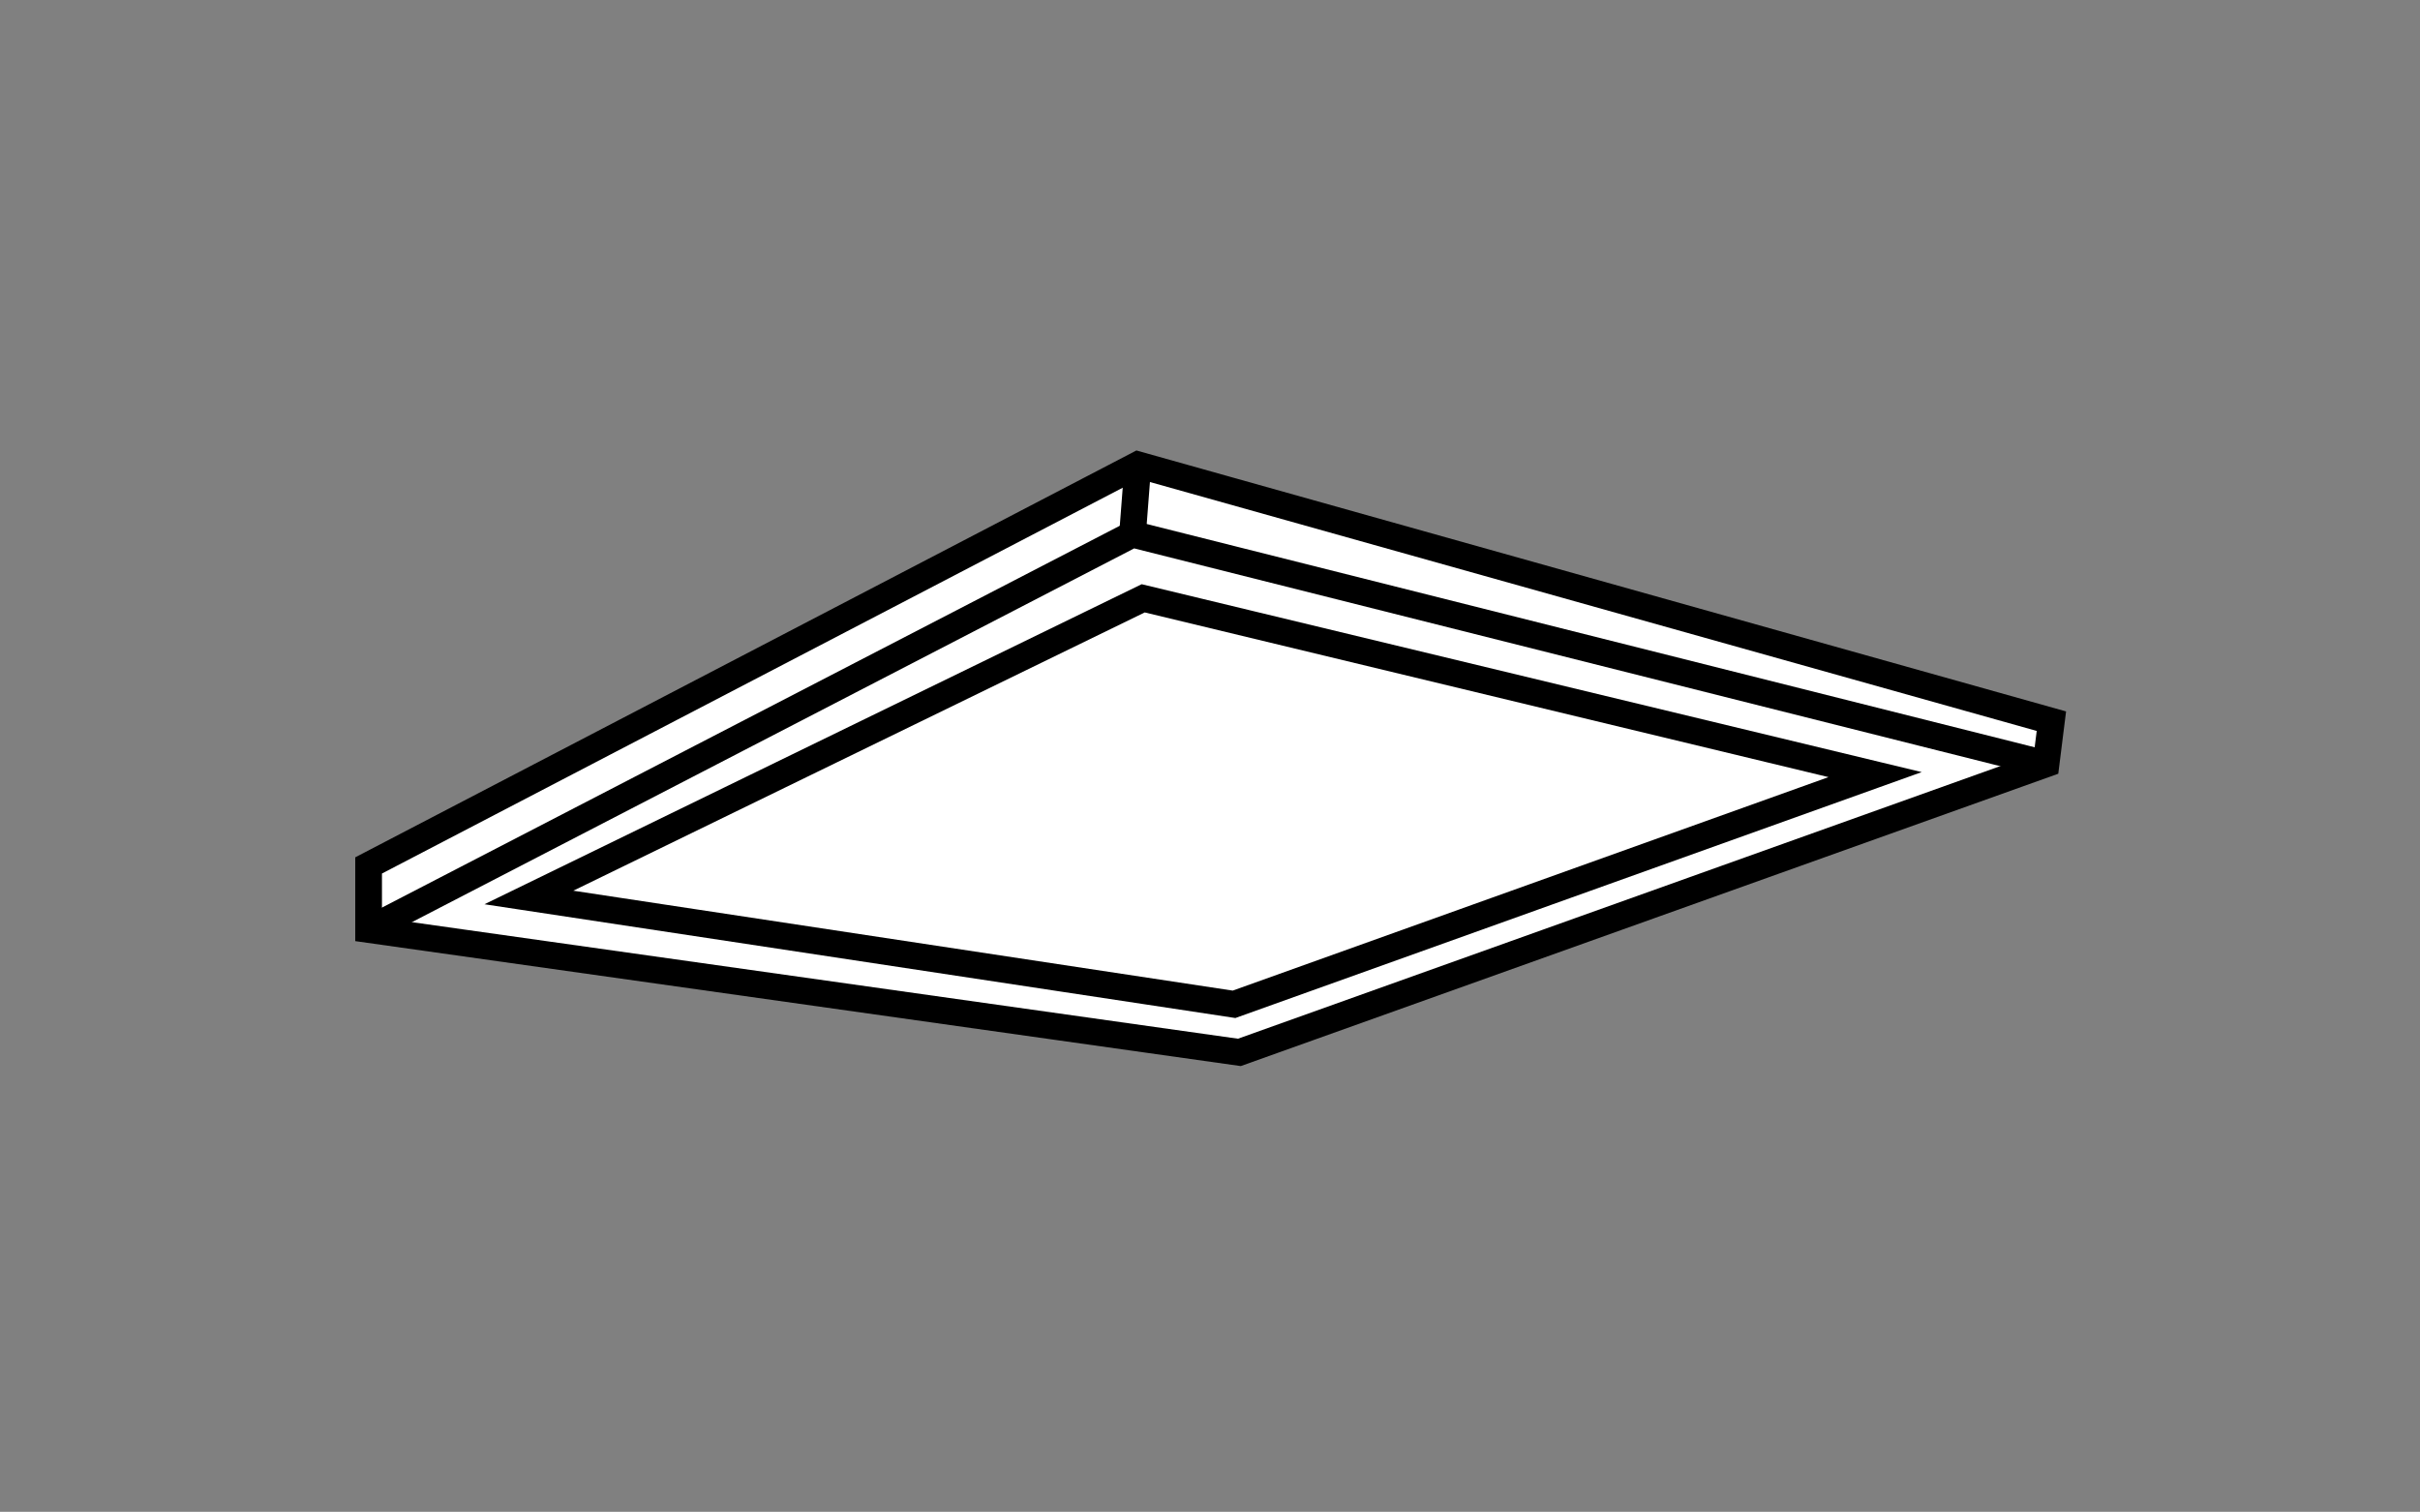 <?xml version="1.0" encoding="utf-8"?>
<!-- Generator: Adobe Illustrator 14.0.0, SVG Export Plug-In . SVG Version: 6.00 Build 43363)  -->
<!DOCTYPE svg PUBLIC "-//W3C//DTD SVG 1.1//EN" "http://www.w3.org/Graphics/SVG/1.1/DTD/svg11.dtd">
<svg version="1.1" id="Ebene_1" xmlns="http://www.w3.org/2000/svg" xmlns:xlink="http://www.w3.org/1999/xlink" x="0px" y="0px"
	 width="45.3px" height="28.3px" viewBox="0 0 45.3 28.3" style="enable-background:new 0 0 45.3 28.3;" xml:space="preserve">
<rect x="0" y="0" width="45.3" height="28.3" fill="#808080" stroke="none"/>
<style type="text/css">
<![CDATA[
	.st0{fill:none;stroke:#000000;stroke-width:0.5;stroke-miterlimit:22.926;}
	.st1{fill-rule:evenodd;clip-rule:evenodd;fill:#FFFFFF;}
]]>
</style>
<polygon class="st1" points="21.3,8.7 38.4,13.5 38.3,14.3 23.2,19.7 6.9,17.4 6.9,16.2 "/>
<polygon class="st0" points="21.3,8.7 38.4,13.5 38.3,14.3 23.2,19.7 6.9,17.4 6.9,16.2 "/>
<polygon class="st1" points="9.9,16.8 21.4,11.2 35.1,14.5 23.1,18.8 "/>
<polygon class="st0" points="9.9,16.8 21.4,11.2 35.1,14.5 23.1,18.8 "/>
<polyline class="st0" points="6.9,17.4 21.2,10 38.3,14.3 37.9,14.2 37.9,14.2 "/>
<line class="st0" x1="21.3" y1="8.7" x2="21.2" y2="10"/>
</svg>
